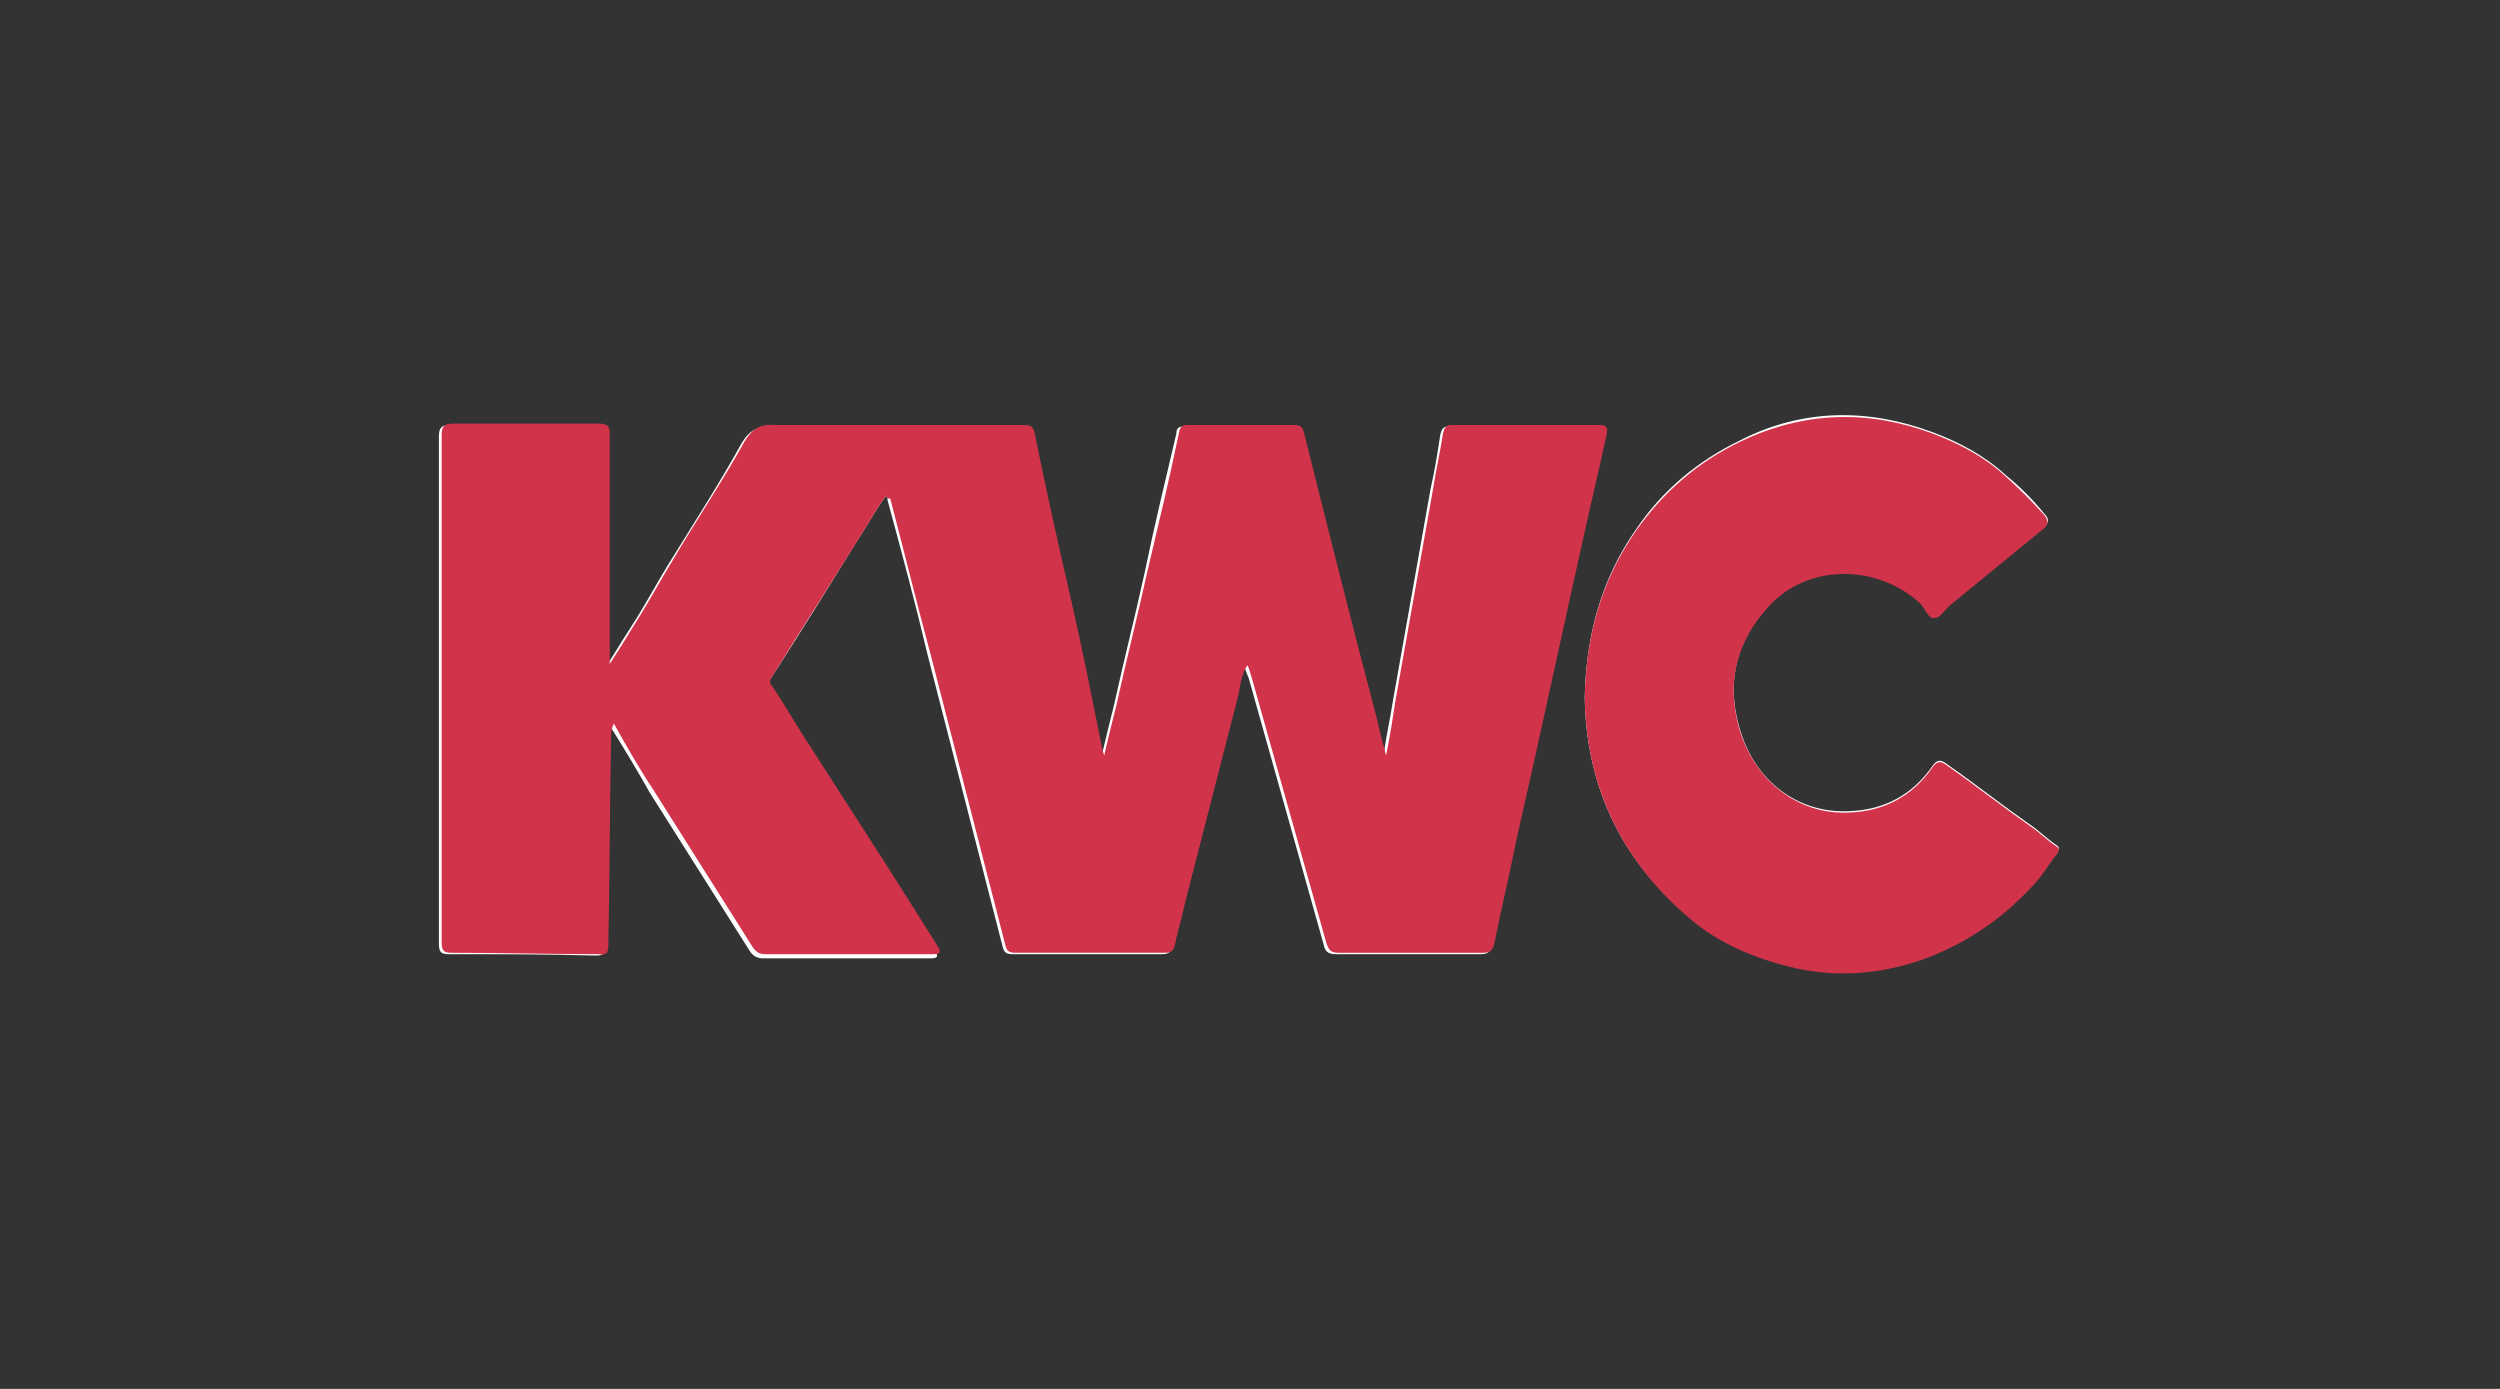 <?xml version="1.0" encoding="utf-8"?>
<!-- Generator: Adobe Illustrator 24.3.0, SVG Export Plug-In . SVG Version: 6.00 Build 0)  -->
<svg version="1.1" id="Layer_1" xmlns="http://www.w3.org/2000/svg" xmlns:xlink="http://www.w3.org/1999/xlink" x="0px" y="0px"
	 width="180px" height="100px" viewBox="0 0 180 100" style="enable-background:new 0 0 180 100;" xml:space="preserve">
<rect x="0" y="0" width="180" height="100" fill="#333333" stroke="none"/>
<style type="text/css">
	.st0{fill:#FDFDFD;}
	.st1{fill:#D1334B;}
</style>
<g>
	<path class="st0" d="M63.8,35.7c0.1,0.1,0.1,0.2,0.1,0.3c1,3.7,2,7.4,2.9,11.2c1.8,7,3.6,14,5.4,21c0.1,0.4,0.3,0.5,0.7,0.5
		c3.6,0,7.2,0,10.8,0c0.5,0,0.6-0.2,0.7-0.6c0.2-1,0.5-1.9,0.7-2.9c1.3-5.1,2.6-10.1,3.9-15.2c0.2-0.6,0.3-1.3,0.6-2
		c0.1,0.3,0.2,0.6,0.3,0.8c1.8,6.4,3.6,12.8,5.4,19.2c0.1,0.5,0.3,0.7,0.9,0.7c3.5,0,6.9,0,10.4,0c0.6,0,0.7-0.2,0.8-0.7
		c0.5-2.5,1.1-5,1.6-7.5c1.8-8,3.5-16,5.3-23.9c0.4-1.8,0.8-3.6,1.2-5.3c0.1-0.4,0.1-0.6-0.5-0.6c-3.6,0-7.1,0-10.7,0
		c-0.4,0-0.5,0.2-0.6,0.6c-0.2,1.3-0.4,2.6-0.7,3.9c-0.9,5.1-1.8,10.1-2.7,15.2c-0.2,1.3-0.5,2.6-0.7,4.1c-0.3-1.1-0.5-1.9-0.7-2.8
		c-1.7-6.8-3.4-13.6-5.2-20.4c-0.1-0.4-0.2-0.6-0.7-0.6c-2.6,0-5.1,0-7.7,0c-0.4,0-0.6,0.1-0.6,0.5c-0.8,3.4-1.6,6.7-2.3,10.1
		c-0.7,3.2-1.5,6.3-2.2,9.5c-0.3,1.2-0.6,2.4-0.9,3.7c-0.1-0.3-0.2-0.5-0.2-0.8c-0.8-3.5-1.5-7-2.2-10.5c-0.9-4-1.7-8-2.6-11.9
		c-0.1-0.5-0.3-0.6-0.8-0.6c-2.9,0-5.9,0-8.8,0c-3,0-6,0.1-9,0c-1.1,0-1.7,0.2-2.3,1.2c-1.6,2.9-3.4,5.7-5.2,8.6
		c-0.8,1.3-1.5,2.6-2.3,3.9c-0.7,1.1-1.4,2.2-2.2,3.5c0-0.4,0-0.6,0-0.9c0-5.2,0-10.4,0-15.6c0-0.6-0.1-0.8-0.8-0.8
		c-3.5,0-7,0-10.5,0c-0.6,0-0.8,0.2-0.8,0.8c0,12.2,0,24.3,0,36.5c0,0.6,0.1,0.8,0.7,0.8c3.5,0,7.1,0,10.6,0.1
		c0.6,0,0.7-0.2,0.7-0.7c0-5,0.1-10,0.2-14.9c0-0.2-0.1-0.5,0.2-0.8c1,1.6,1.9,3.1,2.8,4.7c2.4,3.8,4.8,7.6,7.2,11.4
		c0.2,0.3,0.5,0.5,0.9,0.5c4,0,8,0,12.1,0c0.5,0,0.6-0.1,0.3-0.6c-1.2-1.9-2.4-3.8-3.6-5.7c-1.8-2.8-3.6-5.6-5.4-8.4
		c-1-1.5-1.9-3.1-2.9-4.6c-0.2-0.3-0.2-0.5,0-0.7c2.2-3.4,4.3-6.8,6.4-10.2C62.6,37.6,63.1,36.6,63.8,35.7z M114.1,50.2
		c0.1,6.5,2.7,12,8,16.2c2,1.6,4.3,2.5,6.7,3.1c3.2,0.8,6.4,0.6,9.6-0.5c3.3-1.2,6-3.1,8.3-5.7c0.5-0.6,0.9-1.3,1.4-1.9
		c0.2-0.3,0.2-0.4-0.1-0.6c-0.6-0.4-1.2-1-1.8-1.4c-2-1.4-3.9-2.9-5.9-4.3c-0.5-0.4-0.8-0.5-1.2,0.1c-1.4,2-3.4,3.1-5.9,3.2
		c-3.5,0.2-6.6-1.9-7.8-5.5c-1.2-3.5-0.5-6.7,2-9.4c2.9-3,7.7-3,10.8-0.2c0.4,0.4,0.6,1.2,1.1,1.1c0.4-0.1,0.8-0.7,1.2-1
		c2.2-1.8,4.4-3.6,6.6-5.4c0.4-0.3,0.5-0.6,0.1-1c-0.8-1-1.8-2-2.8-2.8c-1.5-1.4-3.4-2.4-5.3-3.1c-4.6-1.7-9.3-1.7-13.8,0.6
		c-3.1,1.5-5.6,3.6-7.5,6.4C115.3,41.7,114.2,45.7,114.1,50.2z"/>
	<path class="st1" d="M63.8,35.7c-0.7,0.9-1.2,1.9-1.8,2.8c-2.1,3.4-4.3,6.8-6.4,10.2c-0.2,0.3-0.2,0.5,0,0.7c1,1.5,1.9,3.1,2.9,4.6
		c1.8,2.8,3.6,5.6,5.4,8.4c1.2,1.9,2.4,3.8,3.6,5.7c0.3,0.5,0.2,0.6-0.3,0.6c-4,0-8,0-12.1,0c-0.4,0-0.6-0.1-0.9-0.5
		c-2.4-3.8-4.8-7.6-7.2-11.4c-1-1.5-1.9-3.1-2.8-4.7C44,52.5,44,52.8,44,53.1c-0.1,5-0.1,10-0.2,14.9c0,0.6-0.1,0.8-0.7,0.7
		c-3.5,0-7.1-0.1-10.6-0.1c-0.6,0-0.7-0.2-0.7-0.8c0-12.2,0-24.3,0-36.5c0-0.6,0.2-0.8,0.8-0.8c3.5,0,7,0,10.5,0
		c0.7,0,0.8,0.2,0.8,0.8c0,5.2,0,10.4,0,15.6c0,0.2,0,0.5,0,0.9c0.8-1.2,1.5-2.4,2.2-3.5c0.8-1.3,1.5-2.6,2.3-3.9
		c1.7-2.9,3.6-5.7,5.2-8.6c0.6-1,1.2-1.3,2.3-1.2c3,0,6,0,9,0c2.9,0,5.9,0,8.8,0c0.5,0,0.7,0.1,0.8,0.6c0.8,4,1.7,8,2.6,11.9
		c0.8,3.5,1.5,7,2.2,10.5c0,0.2,0.1,0.4,0.2,0.8c0.3-1.3,0.6-2.5,0.9-3.7c0.7-3.2,1.5-6.3,2.2-9.5c0.8-3.4,1.6-6.7,2.3-10.1
		c0.1-0.4,0.2-0.5,0.6-0.5c2.6,0,5.1,0,7.7,0c0.5,0,0.6,0.2,0.7,0.6c1.7,6.8,3.4,13.6,5.2,20.4c0.2,0.9,0.4,1.7,0.7,2.8
		c0.3-1.5,0.5-2.8,0.7-4.1c0.9-5.1,1.8-10.1,2.7-15.2c0.2-1.3,0.5-2.6,0.7-3.9c0.1-0.4,0.2-0.6,0.6-0.6c3.6,0,7.1,0,10.7,0
		c0.6,0,0.5,0.3,0.5,0.6c-0.4,1.8-0.8,3.6-1.2,5.3c-1.8,8-3.5,16-5.3,23.9c-0.5,2.5-1.1,5-1.6,7.5c-0.1,0.5-0.3,0.7-0.8,0.7
		c-3.5,0-6.9,0-10.4,0c-0.5,0-0.7-0.1-0.9-0.7c-1.8-6.4-3.6-12.8-5.4-19.2c-0.1-0.2-0.1-0.5-0.3-0.8c-0.4,0.7-0.5,1.3-0.6,2
		c-1.3,5.1-2.6,10.1-3.9,15.2c-0.2,1-0.5,1.9-0.7,2.9c-0.1,0.4-0.2,0.6-0.7,0.6c-3.6,0-7.2,0-10.8,0c-0.4,0-0.6-0.1-0.7-0.5
		c-1.8-7-3.6-14-5.4-21c-1-3.7-1.9-7.4-2.9-11.2C63.9,35.9,63.9,35.9,63.8,35.7z"/>
	<path class="st1" d="M114.1,50.2c0.1-4.5,1.2-8.4,3.7-12c2-2.8,4.4-4.9,7.5-6.4c4.6-2.2,9.2-2.3,13.8-0.6c1.9,0.7,3.8,1.7,5.3,3.1
		c1,0.9,1.9,1.8,2.8,2.8c0.3,0.4,0.3,0.7-0.1,1c-2.2,1.8-4.4,3.6-6.6,5.4c-0.4,0.3-0.8,1-1.2,1c-0.5,0.1-0.7-0.8-1.1-1.1
		c-3.1-2.8-8-2.8-10.8,0.2c-2.5,2.7-3.2,5.9-2,9.4c1.3,3.6,4.4,5.7,7.8,5.5c2.5-0.1,4.5-1.2,5.9-3.2c0.4-0.6,0.7-0.5,1.2-0.1
		c2,1.4,3.9,2.9,5.9,4.3c0.6,0.4,1.2,1,1.8,1.4c0.3,0.2,0.3,0.3,0.1,0.6c-0.5,0.6-0.9,1.3-1.4,1.9c-2.3,2.6-5,4.5-8.3,5.7
		c-3.2,1.1-6.4,1.3-9.6,0.5c-2.4-0.6-4.8-1.6-6.7-3.1C116.8,62.2,114.2,56.7,114.1,50.2z"/>
</g>
</svg>
